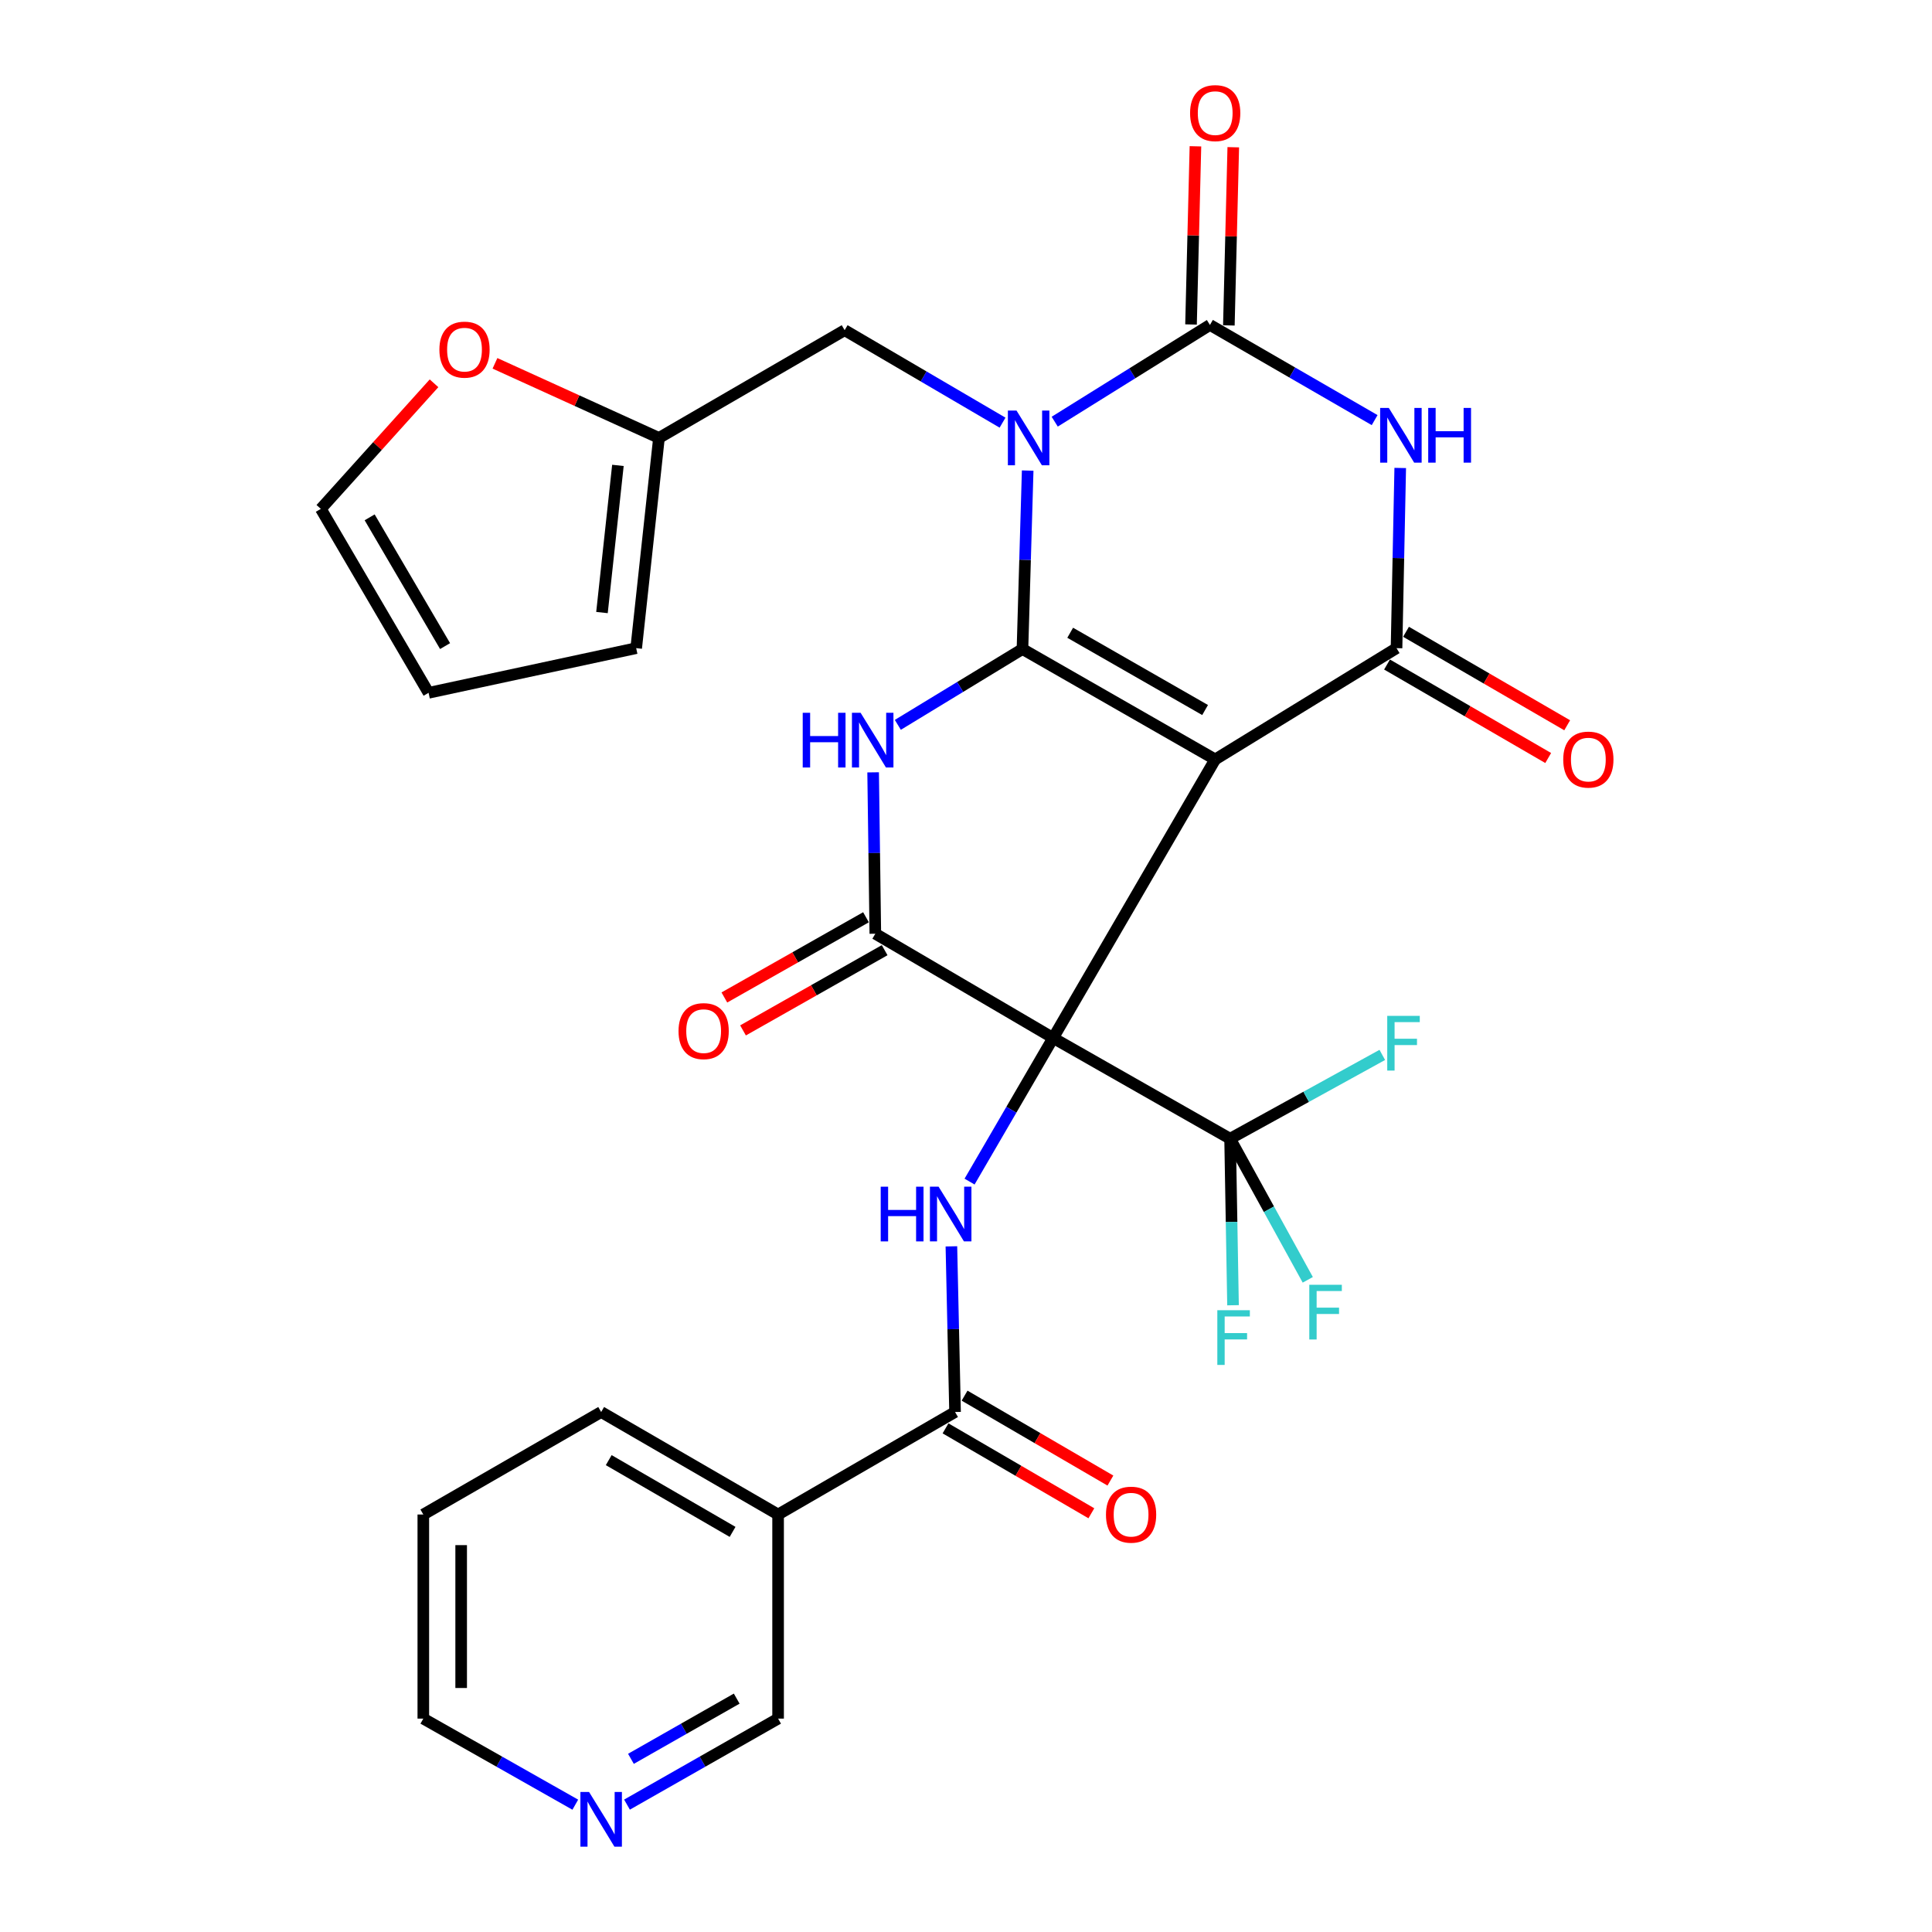 <?xml version='1.0' encoding='iso-8859-1'?>
<svg version='1.1' baseProfile='full'
              xmlns='http://www.w3.org/2000/svg'
                      xmlns:rdkit='http://www.rdkit.org/xml'
                      xmlns:xlink='http://www.w3.org/1999/xlink'
                  xml:space='preserve'
width='1000px' height='1000px' viewBox='0 0 1000 1000'>
<!-- END OF HEADER -->
<rect style='opacity:1.0;fill:#FFFFFF;stroke:none' width='1000' height='1000' x='0' y='0'> </rect>
<path class='bond-0' d='M 545.105,537.25 L 628.983,393.079' style='fill:none;fill-rule:evenodd;stroke:#000000;stroke-width:6px;stroke-linecap:butt;stroke-linejoin:miter;stroke-opacity:1' />
<path class='bond-6' d='M 545.105,537.25 L 453.066,483.291' style='fill:none;fill-rule:evenodd;stroke:#000000;stroke-width:6px;stroke-linecap:butt;stroke-linejoin:miter;stroke-opacity:1' />
<path class='bond-8' d='M 545.105,537.25 L 523.475,574.42' style='fill:none;fill-rule:evenodd;stroke:#000000;stroke-width:6px;stroke-linecap:butt;stroke-linejoin:miter;stroke-opacity:1' />
<path class='bond-8' d='M 523.475,574.42 L 501.845,611.59' style='fill:none;fill-rule:evenodd;stroke:#0000FF;stroke-width:6px;stroke-linecap:butt;stroke-linejoin:miter;stroke-opacity:1' />
<path class='bond-9' d='M 545.105,537.25 L 636.699,589.392' style='fill:none;fill-rule:evenodd;stroke:#000000;stroke-width:6px;stroke-linecap:butt;stroke-linejoin:miter;stroke-opacity:1' />
<path class='bond-1' d='M 628.983,393.079 L 529.227,335.942' style='fill:none;fill-rule:evenodd;stroke:#000000;stroke-width:6px;stroke-linecap:butt;stroke-linejoin:miter;stroke-opacity:1' />
<path class='bond-1' d='M 623.756,367.51 L 553.927,327.514' style='fill:none;fill-rule:evenodd;stroke:#000000;stroke-width:6px;stroke-linecap:butt;stroke-linejoin:miter;stroke-opacity:1' />
<path class='bond-5' d='M 628.983,393.079 L 722.84,335.485' style='fill:none;fill-rule:evenodd;stroke:#000000;stroke-width:6px;stroke-linecap:butt;stroke-linejoin:miter;stroke-opacity:1' />
<path class='bond-2' d='M 529.227,335.942 L 530.575,289.755' style='fill:none;fill-rule:evenodd;stroke:#000000;stroke-width:6px;stroke-linecap:butt;stroke-linejoin:miter;stroke-opacity:1' />
<path class='bond-2' d='M 530.575,289.755 L 531.923,243.567' style='fill:none;fill-rule:evenodd;stroke:#0000FF;stroke-width:6px;stroke-linecap:butt;stroke-linejoin:miter;stroke-opacity:1' />
<path class='bond-30' d='M 529.227,335.942 L 496.97,355.564' style='fill:none;fill-rule:evenodd;stroke:#000000;stroke-width:6px;stroke-linecap:butt;stroke-linejoin:miter;stroke-opacity:1' />
<path class='bond-30' d='M 496.97,355.564 L 464.714,375.186' style='fill:none;fill-rule:evenodd;stroke:#0000FF;stroke-width:6px;stroke-linecap:butt;stroke-linejoin:miter;stroke-opacity:1' />
<path class='bond-11' d='M 518.917,218.769 L 478.052,194.839' style='fill:none;fill-rule:evenodd;stroke:#0000FF;stroke-width:6px;stroke-linecap:butt;stroke-linejoin:miter;stroke-opacity:1' />
<path class='bond-11' d='M 478.052,194.839 L 437.187,170.908' style='fill:none;fill-rule:evenodd;stroke:#000000;stroke-width:6px;stroke-linecap:butt;stroke-linejoin:miter;stroke-opacity:1' />
<path class='bond-31' d='M 545.92,218.258 L 586.091,193.223' style='fill:none;fill-rule:evenodd;stroke:#0000FF;stroke-width:6px;stroke-linecap:butt;stroke-linejoin:miter;stroke-opacity:1' />
<path class='bond-31' d='M 586.091,193.223 L 626.262,168.188' style='fill:none;fill-rule:evenodd;stroke:#000000;stroke-width:6px;stroke-linecap:butt;stroke-linejoin:miter;stroke-opacity:1' />
<path class='bond-3' d='M 451.932,399.764 L 452.499,441.528' style='fill:none;fill-rule:evenodd;stroke:#0000FF;stroke-width:6px;stroke-linecap:butt;stroke-linejoin:miter;stroke-opacity:1' />
<path class='bond-3' d='M 452.499,441.528 L 453.066,483.291' style='fill:none;fill-rule:evenodd;stroke:#000000;stroke-width:6px;stroke-linecap:butt;stroke-linejoin:miter;stroke-opacity:1' />
<path class='bond-4' d='M 626.262,168.188 L 668.886,192.818' style='fill:none;fill-rule:evenodd;stroke:#000000;stroke-width:6px;stroke-linecap:butt;stroke-linejoin:miter;stroke-opacity:1' />
<path class='bond-4' d='M 668.886,192.818 L 711.51,217.448' style='fill:none;fill-rule:evenodd;stroke:#0000FF;stroke-width:6px;stroke-linecap:butt;stroke-linejoin:miter;stroke-opacity:1' />
<path class='bond-14' d='M 636.054,168.43 L 637.197,122.32' style='fill:none;fill-rule:evenodd;stroke:#000000;stroke-width:6px;stroke-linecap:butt;stroke-linejoin:miter;stroke-opacity:1' />
<path class='bond-14' d='M 637.197,122.32 L 638.341,76.209' style='fill:none;fill-rule:evenodd;stroke:#FF0000;stroke-width:6px;stroke-linecap:butt;stroke-linejoin:miter;stroke-opacity:1' />
<path class='bond-14' d='M 616.47,167.945 L 617.613,121.834' style='fill:none;fill-rule:evenodd;stroke:#000000;stroke-width:6px;stroke-linecap:butt;stroke-linejoin:miter;stroke-opacity:1' />
<path class='bond-14' d='M 617.613,121.834 L 618.757,75.724' style='fill:none;fill-rule:evenodd;stroke:#FF0000;stroke-width:6px;stroke-linecap:butt;stroke-linejoin:miter;stroke-opacity:1' />
<path class='bond-7' d='M 722.84,335.485 L 723.798,288.852' style='fill:none;fill-rule:evenodd;stroke:#000000;stroke-width:6px;stroke-linecap:butt;stroke-linejoin:miter;stroke-opacity:1' />
<path class='bond-7' d='M 723.798,288.852 L 724.756,242.218' style='fill:none;fill-rule:evenodd;stroke:#0000FF;stroke-width:6px;stroke-linecap:butt;stroke-linejoin:miter;stroke-opacity:1' />
<path class='bond-15' d='M 717.925,343.958 L 759.634,368.152' style='fill:none;fill-rule:evenodd;stroke:#000000;stroke-width:6px;stroke-linecap:butt;stroke-linejoin:miter;stroke-opacity:1' />
<path class='bond-15' d='M 759.634,368.152 L 801.344,392.346' style='fill:none;fill-rule:evenodd;stroke:#FF0000;stroke-width:6px;stroke-linecap:butt;stroke-linejoin:miter;stroke-opacity:1' />
<path class='bond-15' d='M 727.755,327.012 L 769.464,351.207' style='fill:none;fill-rule:evenodd;stroke:#000000;stroke-width:6px;stroke-linecap:butt;stroke-linejoin:miter;stroke-opacity:1' />
<path class='bond-15' d='M 769.464,351.207 L 811.173,375.401' style='fill:none;fill-rule:evenodd;stroke:#FF0000;stroke-width:6px;stroke-linecap:butt;stroke-linejoin:miter;stroke-opacity:1' />
<path class='bond-16' d='M 448.238,474.768 L 411.584,495.531' style='fill:none;fill-rule:evenodd;stroke:#000000;stroke-width:6px;stroke-linecap:butt;stroke-linejoin:miter;stroke-opacity:1' />
<path class='bond-16' d='M 411.584,495.531 L 374.929,516.293' style='fill:none;fill-rule:evenodd;stroke:#FF0000;stroke-width:6px;stroke-linecap:butt;stroke-linejoin:miter;stroke-opacity:1' />
<path class='bond-16' d='M 457.893,491.813 L 421.239,512.576' style='fill:none;fill-rule:evenodd;stroke:#000000;stroke-width:6px;stroke-linecap:butt;stroke-linejoin:miter;stroke-opacity:1' />
<path class='bond-16' d='M 421.239,512.576 L 384.585,533.338' style='fill:none;fill-rule:evenodd;stroke:#FF0000;stroke-width:6px;stroke-linecap:butt;stroke-linejoin:miter;stroke-opacity:1' />
<path class='bond-10' d='M 492.441,645.109 L 493.388,687.98' style='fill:none;fill-rule:evenodd;stroke:#0000FF;stroke-width:6px;stroke-linecap:butt;stroke-linejoin:miter;stroke-opacity:1' />
<path class='bond-10' d='M 493.388,687.98 L 494.335,730.852' style='fill:none;fill-rule:evenodd;stroke:#000000;stroke-width:6px;stroke-linecap:butt;stroke-linejoin:miter;stroke-opacity:1' />
<path class='bond-23' d='M 636.699,589.392 L 656.802,625.913' style='fill:none;fill-rule:evenodd;stroke:#000000;stroke-width:6px;stroke-linecap:butt;stroke-linejoin:miter;stroke-opacity:1' />
<path class='bond-23' d='M 656.802,625.913 L 676.905,662.435' style='fill:none;fill-rule:evenodd;stroke:#33CCCC;stroke-width:6px;stroke-linecap:butt;stroke-linejoin:miter;stroke-opacity:1' />
<path class='bond-24' d='M 636.699,589.392 L 637.455,632.492' style='fill:none;fill-rule:evenodd;stroke:#000000;stroke-width:6px;stroke-linecap:butt;stroke-linejoin:miter;stroke-opacity:1' />
<path class='bond-24' d='M 637.455,632.492 L 638.212,675.592' style='fill:none;fill-rule:evenodd;stroke:#33CCCC;stroke-width:6px;stroke-linecap:butt;stroke-linejoin:miter;stroke-opacity:1' />
<path class='bond-25' d='M 636.699,589.392 L 676.085,567.705' style='fill:none;fill-rule:evenodd;stroke:#000000;stroke-width:6px;stroke-linecap:butt;stroke-linejoin:miter;stroke-opacity:1' />
<path class='bond-25' d='M 676.085,567.705 L 715.472,546.017' style='fill:none;fill-rule:evenodd;stroke:#33CCCC;stroke-width:6px;stroke-linecap:butt;stroke-linejoin:miter;stroke-opacity:1' />
<path class='bond-12' d='M 494.335,730.852 L 402.741,783.908' style='fill:none;fill-rule:evenodd;stroke:#000000;stroke-width:6px;stroke-linecap:butt;stroke-linejoin:miter;stroke-opacity:1' />
<path class='bond-18' d='M 489.406,739.317 L 527.146,761.292' style='fill:none;fill-rule:evenodd;stroke:#000000;stroke-width:6px;stroke-linecap:butt;stroke-linejoin:miter;stroke-opacity:1' />
<path class='bond-18' d='M 527.146,761.292 L 564.885,783.268' style='fill:none;fill-rule:evenodd;stroke:#FF0000;stroke-width:6px;stroke-linecap:butt;stroke-linejoin:miter;stroke-opacity:1' />
<path class='bond-18' d='M 499.264,722.388 L 537.003,744.363' style='fill:none;fill-rule:evenodd;stroke:#000000;stroke-width:6px;stroke-linecap:butt;stroke-linejoin:miter;stroke-opacity:1' />
<path class='bond-18' d='M 537.003,744.363 L 574.743,766.339' style='fill:none;fill-rule:evenodd;stroke:#FF0000;stroke-width:6px;stroke-linecap:butt;stroke-linejoin:miter;stroke-opacity:1' />
<path class='bond-13' d='M 437.187,170.908 L 341.077,226.674' style='fill:none;fill-rule:evenodd;stroke:#000000;stroke-width:6px;stroke-linecap:butt;stroke-linejoin:miter;stroke-opacity:1' />
<path class='bond-26' d='M 402.741,783.908 L 402.741,889.552' style='fill:none;fill-rule:evenodd;stroke:#000000;stroke-width:6px;stroke-linecap:butt;stroke-linejoin:miter;stroke-opacity:1' />
<path class='bond-27' d='M 402.741,783.908 L 311.159,730.852' style='fill:none;fill-rule:evenodd;stroke:#000000;stroke-width:6px;stroke-linecap:butt;stroke-linejoin:miter;stroke-opacity:1' />
<path class='bond-27' d='M 379.184,792.901 L 315.076,755.762' style='fill:none;fill-rule:evenodd;stroke:#000000;stroke-width:6px;stroke-linecap:butt;stroke-linejoin:miter;stroke-opacity:1' />
<path class='bond-17' d='M 341.077,226.674 L 298.635,207.367' style='fill:none;fill-rule:evenodd;stroke:#000000;stroke-width:6px;stroke-linecap:butt;stroke-linejoin:miter;stroke-opacity:1' />
<path class='bond-17' d='M 298.635,207.367 L 256.193,188.06' style='fill:none;fill-rule:evenodd;stroke:#FF0000;stroke-width:6px;stroke-linecap:butt;stroke-linejoin:miter;stroke-opacity:1' />
<path class='bond-19' d='M 341.077,226.674 L 329.29,335.485' style='fill:none;fill-rule:evenodd;stroke:#000000;stroke-width:6px;stroke-linecap:butt;stroke-linejoin:miter;stroke-opacity:1' />
<path class='bond-19' d='M 319.833,240.886 L 311.582,317.054' style='fill:none;fill-rule:evenodd;stroke:#000000;stroke-width:6px;stroke-linecap:butt;stroke-linejoin:miter;stroke-opacity:1' />
<path class='bond-20' d='M 224.652,198.392 L 195.357,230.893' style='fill:none;fill-rule:evenodd;stroke:#FF0000;stroke-width:6px;stroke-linecap:butt;stroke-linejoin:miter;stroke-opacity:1' />
<path class='bond-20' d='M 195.357,230.893 L 166.063,263.394' style='fill:none;fill-rule:evenodd;stroke:#000000;stroke-width:6px;stroke-linecap:butt;stroke-linejoin:miter;stroke-opacity:1' />
<path class='bond-22' d='M 329.29,335.485 L 221.829,358.601' style='fill:none;fill-rule:evenodd;stroke:#000000;stroke-width:6px;stroke-linecap:butt;stroke-linejoin:miter;stroke-opacity:1' />
<path class='bond-33' d='M 166.063,263.394 L 221.829,358.601' style='fill:none;fill-rule:evenodd;stroke:#000000;stroke-width:6px;stroke-linecap:butt;stroke-linejoin:miter;stroke-opacity:1' />
<path class='bond-33' d='M 191.332,267.774 L 230.368,334.419' style='fill:none;fill-rule:evenodd;stroke:#000000;stroke-width:6px;stroke-linecap:butt;stroke-linejoin:miter;stroke-opacity:1' />
<path class='bond-21' d='M 324.533,934.07 L 363.637,911.811' style='fill:none;fill-rule:evenodd;stroke:#0000FF;stroke-width:6px;stroke-linecap:butt;stroke-linejoin:miter;stroke-opacity:1' />
<path class='bond-21' d='M 363.637,911.811 L 402.741,889.552' style='fill:none;fill-rule:evenodd;stroke:#000000;stroke-width:6px;stroke-linecap:butt;stroke-linejoin:miter;stroke-opacity:1' />
<path class='bond-21' d='M 326.574,910.367 L 353.946,894.786' style='fill:none;fill-rule:evenodd;stroke:#0000FF;stroke-width:6px;stroke-linecap:butt;stroke-linejoin:miter;stroke-opacity:1' />
<path class='bond-21' d='M 353.946,894.786 L 381.319,879.205' style='fill:none;fill-rule:evenodd;stroke:#000000;stroke-width:6px;stroke-linecap:butt;stroke-linejoin:miter;stroke-opacity:1' />
<path class='bond-32' d='M 297.774,934.103 L 258.441,911.827' style='fill:none;fill-rule:evenodd;stroke:#0000FF;stroke-width:6px;stroke-linecap:butt;stroke-linejoin:miter;stroke-opacity:1' />
<path class='bond-32' d='M 258.441,911.827 L 219.108,889.552' style='fill:none;fill-rule:evenodd;stroke:#000000;stroke-width:6px;stroke-linecap:butt;stroke-linejoin:miter;stroke-opacity:1' />
<path class='bond-29' d='M 311.159,730.852 L 219.108,783.908' style='fill:none;fill-rule:evenodd;stroke:#000000;stroke-width:6px;stroke-linecap:butt;stroke-linejoin:miter;stroke-opacity:1' />
<path class='bond-28' d='M 219.108,889.552 L 219.108,783.908' style='fill:none;fill-rule:evenodd;stroke:#000000;stroke-width:6px;stroke-linecap:butt;stroke-linejoin:miter;stroke-opacity:1' />
<path class='bond-28' d='M 238.698,873.705 L 238.698,799.755' style='fill:none;fill-rule:evenodd;stroke:#000000;stroke-width:6px;stroke-linecap:butt;stroke-linejoin:miter;stroke-opacity:1' />
<path  class='atom-3' d='M 526.156 212.514
L 535.436 227.514
Q 536.356 228.994, 537.836 231.674
Q 539.316 234.354, 539.396 234.514
L 539.396 212.514
L 543.156 212.514
L 543.156 240.834
L 539.276 240.834
L 529.316 224.434
Q 528.156 222.514, 526.916 220.314
Q 525.716 218.114, 525.356 217.434
L 525.356 240.834
L 521.676 240.834
L 521.676 212.514
L 526.156 212.514
' fill='#0000FF'/>
<path  class='atom-4' d='M 415.485 368.939
L 419.325 368.939
L 419.325 380.979
L 433.805 380.979
L 433.805 368.939
L 437.645 368.939
L 437.645 397.259
L 433.805 397.259
L 433.805 384.179
L 419.325 384.179
L 419.325 397.259
L 415.485 397.259
L 415.485 368.939
' fill='#0000FF'/>
<path  class='atom-4' d='M 445.445 368.939
L 454.725 383.939
Q 455.645 385.419, 457.125 388.099
Q 458.605 390.779, 458.685 390.939
L 458.685 368.939
L 462.445 368.939
L 462.445 397.259
L 458.565 397.259
L 448.605 380.859
Q 447.445 378.939, 446.205 376.739
Q 445.005 374.539, 444.645 373.859
L 444.645 397.259
L 440.965 397.259
L 440.965 368.939
L 445.445 368.939
' fill='#0000FF'/>
<path  class='atom-8' d='M 718.844 211.143
L 728.124 226.143
Q 729.044 227.623, 730.524 230.303
Q 732.004 232.983, 732.084 233.143
L 732.084 211.143
L 735.844 211.143
L 735.844 239.463
L 731.964 239.463
L 722.004 223.063
Q 720.844 221.143, 719.604 218.943
Q 718.404 216.743, 718.044 216.063
L 718.044 239.463
L 714.364 239.463
L 714.364 211.143
L 718.844 211.143
' fill='#0000FF'/>
<path  class='atom-8' d='M 739.244 211.143
L 743.084 211.143
L 743.084 223.183
L 757.564 223.183
L 757.564 211.143
L 761.404 211.143
L 761.404 239.463
L 757.564 239.463
L 757.564 226.383
L 743.084 226.383
L 743.084 239.463
L 739.244 239.463
L 739.244 211.143
' fill='#0000FF'/>
<path  class='atom-9' d='M 455.851 614.226
L 459.691 614.226
L 459.691 626.266
L 474.171 626.266
L 474.171 614.226
L 478.011 614.226
L 478.011 642.546
L 474.171 642.546
L 474.171 629.466
L 459.691 629.466
L 459.691 642.546
L 455.851 642.546
L 455.851 614.226
' fill='#0000FF'/>
<path  class='atom-9' d='M 485.811 614.226
L 495.091 629.226
Q 496.011 630.706, 497.491 633.386
Q 498.971 636.066, 499.051 636.226
L 499.051 614.226
L 502.811 614.226
L 502.811 642.546
L 498.931 642.546
L 488.971 626.146
Q 487.811 624.226, 486.571 622.026
Q 485.371 619.826, 485.011 619.146
L 485.011 642.546
L 481.331 642.546
L 481.331 614.226
L 485.811 614.226
' fill='#0000FF'/>
<path  class='atom-15' d='M 615.983 58.542
Q 615.983 51.742, 619.343 47.943
Q 622.703 44.142, 628.983 44.142
Q 635.263 44.142, 638.623 47.943
Q 641.983 51.742, 641.983 58.542
Q 641.983 65.422, 638.583 69.343
Q 635.183 73.222, 628.983 73.222
Q 622.743 73.222, 619.343 69.343
Q 615.983 65.463, 615.983 58.542
M 628.983 70.022
Q 633.303 70.022, 635.623 67.142
Q 637.983 64.222, 637.983 58.542
Q 637.983 52.983, 635.623 50.182
Q 633.303 47.343, 628.983 47.343
Q 624.663 47.343, 622.303 50.142
Q 619.983 52.943, 619.983 58.542
Q 619.983 64.263, 622.303 67.142
Q 624.663 70.022, 628.983 70.022
' fill='#FF0000'/>
<path  class='atom-16' d='M 809.128 393.159
Q 809.128 386.359, 812.488 382.559
Q 815.848 378.759, 822.128 378.759
Q 828.408 378.759, 831.768 382.559
Q 835.128 386.359, 835.128 393.159
Q 835.128 400.039, 831.728 403.959
Q 828.328 407.839, 822.128 407.839
Q 815.888 407.839, 812.488 403.959
Q 809.128 400.079, 809.128 393.159
M 822.128 404.639
Q 826.448 404.639, 828.768 401.759
Q 831.128 398.839, 831.128 393.159
Q 831.128 387.599, 828.768 384.799
Q 826.448 381.959, 822.128 381.959
Q 817.808 381.959, 815.448 384.759
Q 813.128 387.559, 813.128 393.159
Q 813.128 398.879, 815.448 401.759
Q 817.808 404.639, 822.128 404.639
' fill='#FF0000'/>
<path  class='atom-17' d='M 351.204 533.706
Q 351.204 526.906, 354.564 523.106
Q 357.924 519.306, 364.204 519.306
Q 370.484 519.306, 373.844 523.106
Q 377.204 526.906, 377.204 533.706
Q 377.204 540.586, 373.804 544.506
Q 370.404 548.386, 364.204 548.386
Q 357.964 548.386, 354.564 544.506
Q 351.204 540.626, 351.204 533.706
M 364.204 545.186
Q 368.524 545.186, 370.844 542.306
Q 373.204 539.386, 373.204 533.706
Q 373.204 528.146, 370.844 525.346
Q 368.524 522.506, 364.204 522.506
Q 359.884 522.506, 357.524 525.306
Q 355.204 528.106, 355.204 533.706
Q 355.204 539.426, 357.524 542.306
Q 359.884 545.186, 364.204 545.186
' fill='#FF0000'/>
<path  class='atom-18' d='M 227.428 180.968
Q 227.428 174.168, 230.788 170.368
Q 234.148 166.568, 240.428 166.568
Q 246.708 166.568, 250.068 170.368
Q 253.428 174.168, 253.428 180.968
Q 253.428 187.848, 250.028 191.768
Q 246.628 195.648, 240.428 195.648
Q 234.188 195.648, 230.788 191.768
Q 227.428 187.888, 227.428 180.968
M 240.428 192.448
Q 244.748 192.448, 247.068 189.568
Q 249.428 186.648, 249.428 180.968
Q 249.428 175.408, 247.068 172.608
Q 244.748 169.768, 240.428 169.768
Q 236.108 169.768, 233.748 172.568
Q 231.428 175.368, 231.428 180.968
Q 231.428 186.688, 233.748 189.568
Q 236.108 192.448, 240.428 192.448
' fill='#FF0000'/>
<path  class='atom-19' d='M 572.45 783.988
Q 572.45 777.188, 575.81 773.388
Q 579.17 769.588, 585.45 769.588
Q 591.73 769.588, 595.09 773.388
Q 598.45 777.188, 598.45 783.988
Q 598.45 790.868, 595.05 794.788
Q 591.65 798.668, 585.45 798.668
Q 579.21 798.668, 575.81 794.788
Q 572.45 790.908, 572.45 783.988
M 585.45 795.468
Q 589.77 795.468, 592.09 792.588
Q 594.45 789.668, 594.45 783.988
Q 594.45 778.428, 592.09 775.628
Q 589.77 772.788, 585.45 772.788
Q 581.13 772.788, 578.77 775.588
Q 576.45 778.388, 576.45 783.988
Q 576.45 789.708, 578.77 792.588
Q 581.13 795.468, 585.45 795.468
' fill='#FF0000'/>
<path  class='atom-22' d='M 304.899 927.523
L 314.179 942.523
Q 315.099 944.003, 316.579 946.683
Q 318.059 949.363, 318.139 949.523
L 318.139 927.523
L 321.899 927.523
L 321.899 955.843
L 318.019 955.843
L 308.059 939.443
Q 306.899 937.523, 305.659 935.323
Q 304.459 933.123, 304.099 932.443
L 304.099 955.843
L 300.419 955.843
L 300.419 927.523
L 304.899 927.523
' fill='#0000FF'/>
<path  class='atom-24' d='M 677.689 664.997
L 694.529 664.997
L 694.529 668.237
L 681.489 668.237
L 681.489 676.837
L 693.089 676.837
L 693.089 680.117
L 681.489 680.117
L 681.489 693.317
L 677.689 693.317
L 677.689 664.997
' fill='#33CCCC'/>
<path  class='atom-25' d='M 630.086 678.166
L 646.926 678.166
L 646.926 681.406
L 633.886 681.406
L 633.886 690.006
L 645.486 690.006
L 645.486 693.286
L 633.886 693.286
L 633.886 706.486
L 630.086 706.486
L 630.086 678.166
' fill='#33CCCC'/>
<path  class='atom-26' d='M 718.033 525.811
L 734.873 525.811
L 734.873 529.051
L 721.833 529.051
L 721.833 537.651
L 733.433 537.651
L 733.433 540.931
L 721.833 540.931
L 721.833 554.131
L 718.033 554.131
L 718.033 525.811
' fill='#33CCCC'/>
</svg>
